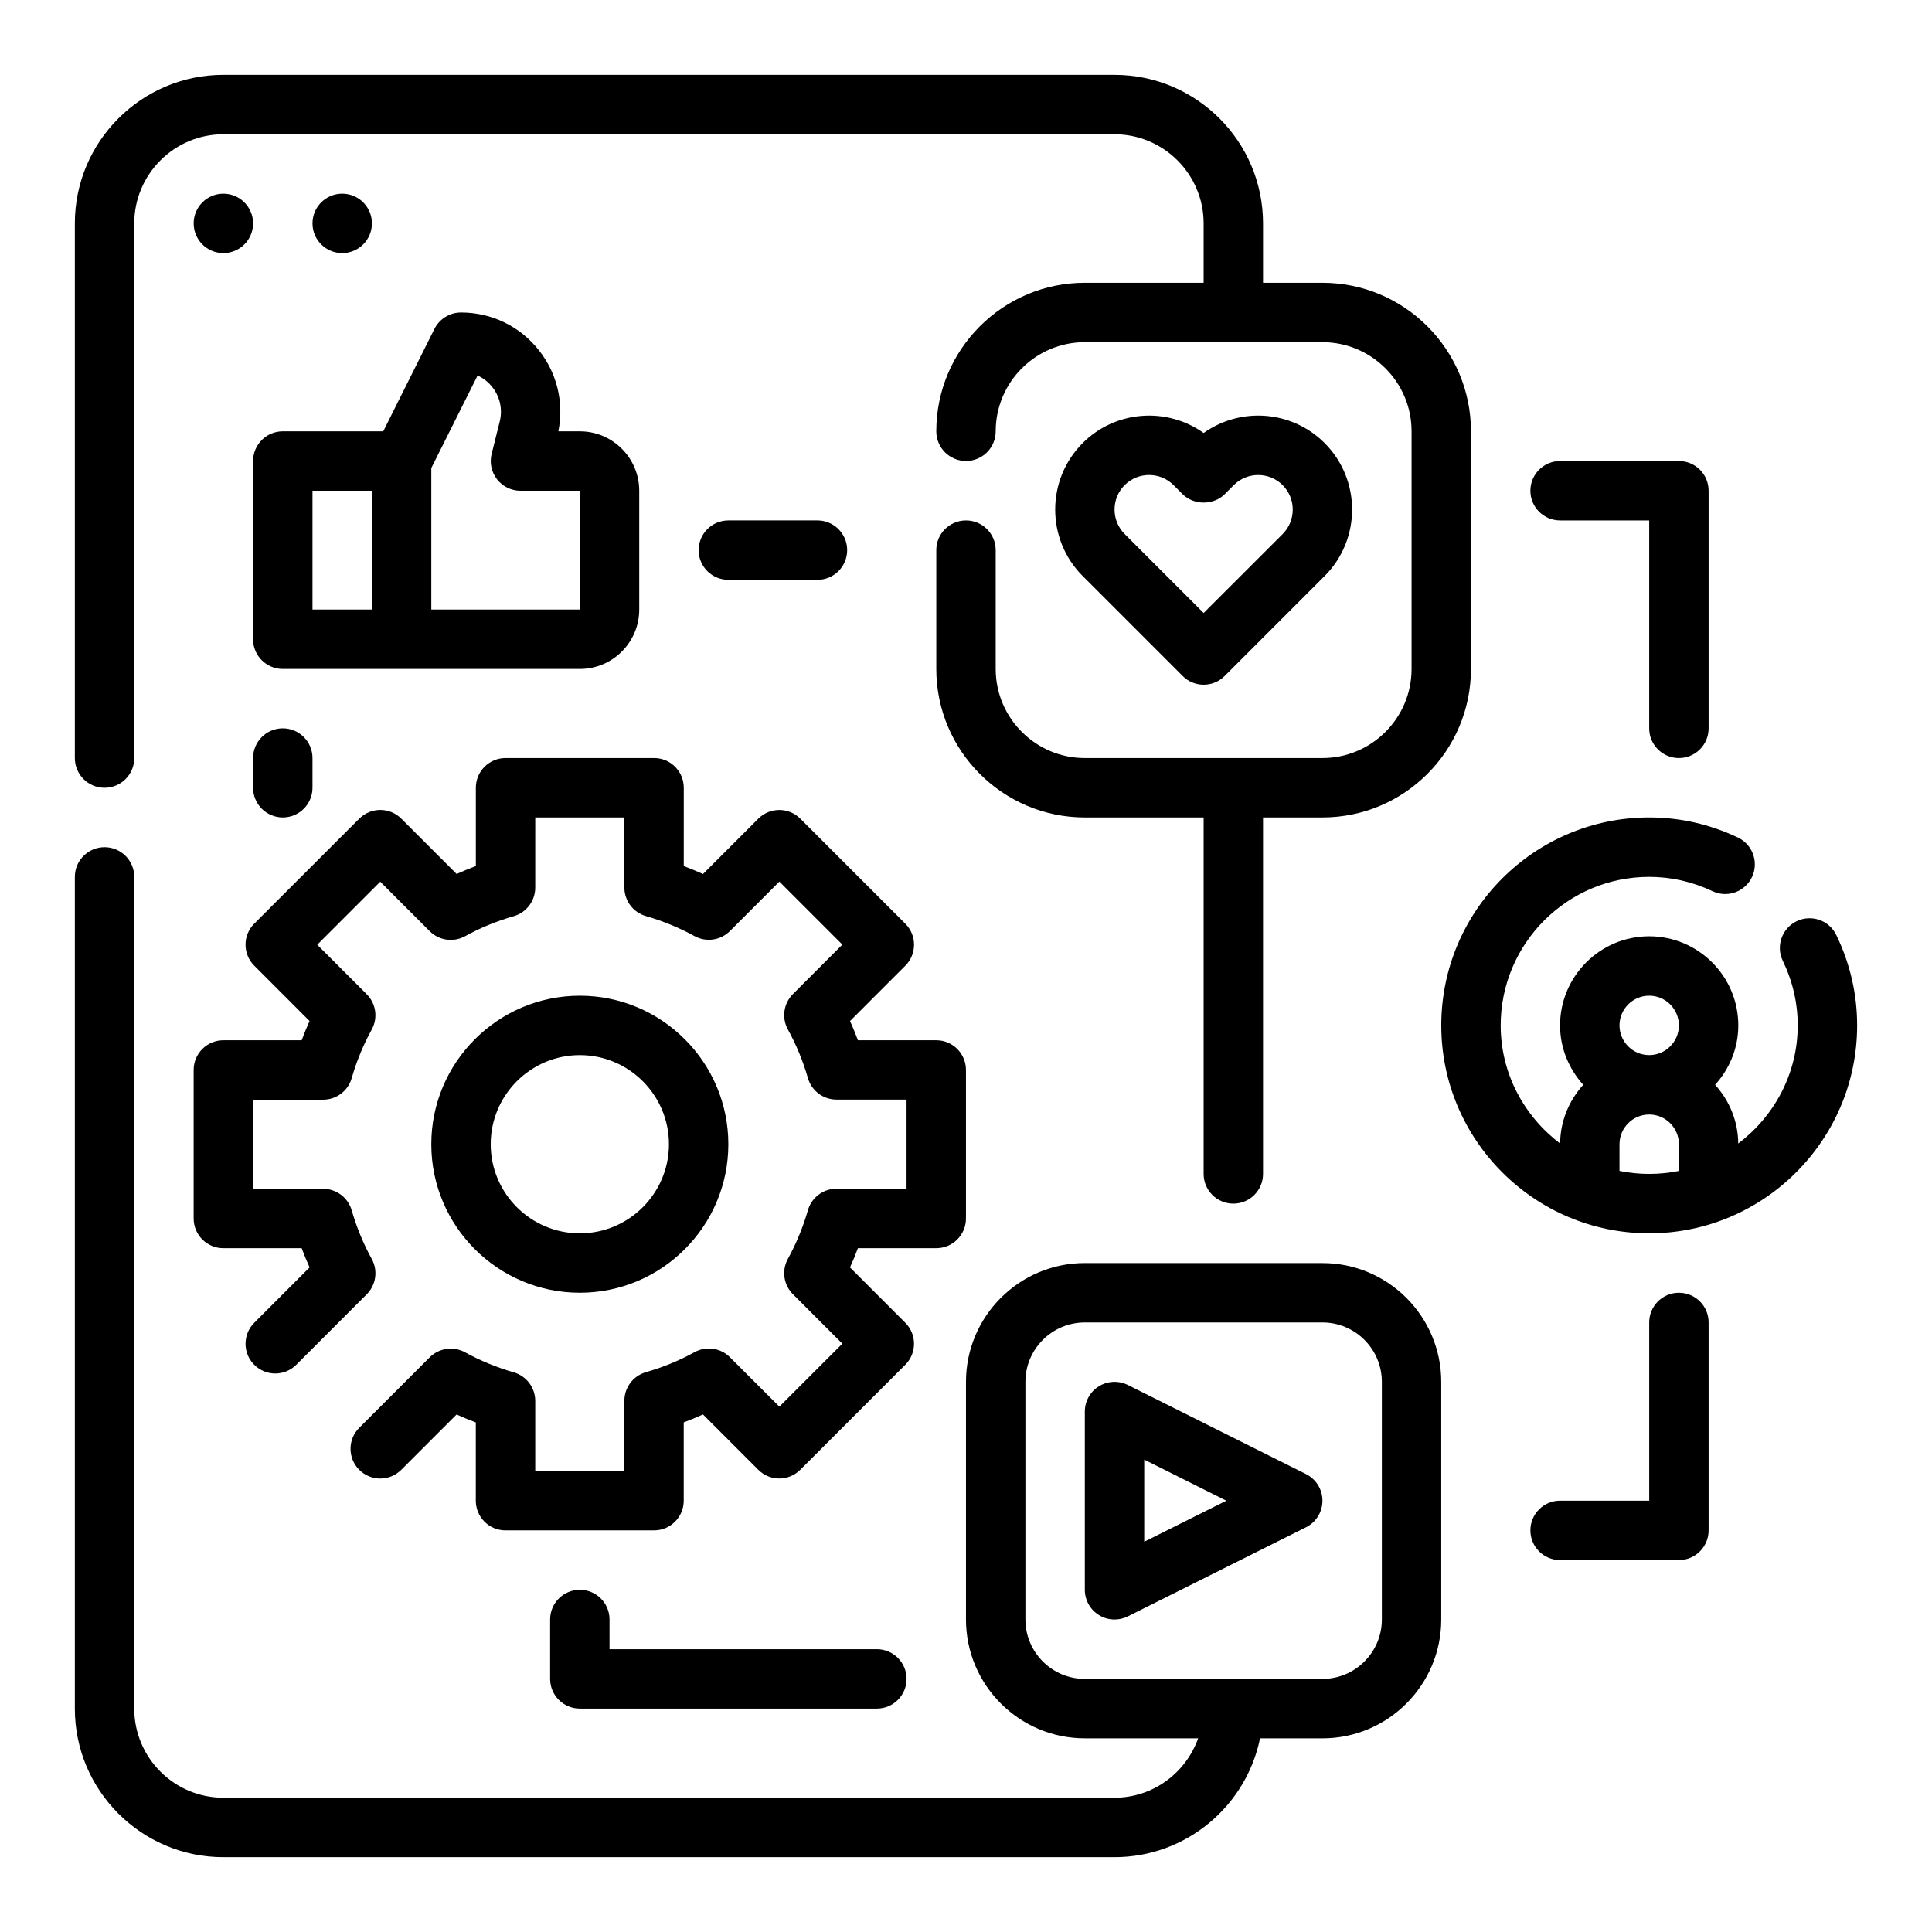 <?xml version="1.0" encoding="UTF-8"?>
<!-- Uploaded to: ICON Repo, www.svgrepo.com, Generator: ICON Repo Mixer Tools -->
<svg fill="#000000" width="800px" height="800px" version="1.1" viewBox="144 144 512 512" xmlns="http://www.w3.org/2000/svg">
 <g>
  <path d="m171.71 352.77c4.352 0 7.871-3.527 7.871-7.871v-141.7c0-13.02 10.598-23.617 23.617-23.617h236.16c13.02 0 23.617 10.598 23.617 23.617v15.742h-31.488c-21.703 0-39.359 17.656-39.359 39.359 0 4.344 3.519 7.871 7.871 7.871s7.871-3.527 7.871-7.871c0-13.02 10.598-23.617 23.617-23.617h62.977c13.02 0 23.617 10.598 23.617 23.617v62.977c0 13.02-10.598 23.617-23.617 23.617h-62.977c-13.02 0-23.617-10.598-23.617-23.617v-31.488c0-4.344-3.519-7.871-7.871-7.871s-7.871 3.527-7.871 7.871v31.488c0 21.703 17.656 39.359 39.359 39.359h31.488v94.465c0 4.344 3.519 7.871 7.871 7.871 4.352 0 7.871-3.527 7.871-7.871v-94.465h15.742c21.703 0 39.359-17.656 39.359-39.359v-62.977c0-21.703-17.656-39.359-39.359-39.359h-15.742v-15.742c0-21.703-17.656-39.359-39.359-39.359l-236.16-0.004c-21.703 0-39.363 17.66-39.363 39.363v141.7c0 4.344 3.519 7.871 7.875 7.871z"/>
  <path d="m211.07 203.2c0 4.348-3.523 7.871-7.871 7.871-4.348 0-7.875-3.523-7.875-7.871 0-4.348 3.527-7.875 7.875-7.875 4.348 0 7.871 3.527 7.871 7.875"/>
  <path d="m242.56 203.2c0 4.348-3.523 7.871-7.871 7.871s-7.875-3.523-7.875-7.871c0-4.348 3.527-7.875 7.875-7.875s7.871 3.527 7.871 7.875"/>
  <path d="m392.12 474.78c4.352 0 7.871-3.527 7.871-7.871v-39.359c0-4.344-3.519-7.871-7.871-7.871h-20.758c-0.637-1.73-1.34-3.434-2.094-5.094l14.656-14.664c3.078-3.078 3.078-8.055 0-11.133l-27.828-27.828c-3.078-3.078-8.055-3.078-11.133 0l-14.664 14.664c-1.66-0.754-3.371-1.457-5.094-2.102l0.004-20.758c0-4.344-3.519-7.871-7.871-7.871h-39.359c-4.352 0-7.871 3.527-7.871 7.871v20.75c-1.73 0.645-3.441 1.348-5.094 2.102l-14.664-14.664c-3.078-3.078-8.055-3.078-11.133 0l-27.836 27.828c-3.078 3.078-3.078 8.055 0 11.133l14.656 14.664c-0.75 1.668-1.449 3.367-2.086 5.102h-20.758c-4.352 0-7.871 3.527-7.871 7.871v39.359c0 4.344 3.519 7.871 7.871 7.871h20.758c0.637 1.73 1.34 3.434 2.094 5.094l-14.664 14.676c-3.078 3.078-3.078 8.062 0 11.133 3.078 3.078 8.055 3.078 11.133 0l18.672-18.68c2.481-2.481 3.023-6.297 1.332-9.367-2.211-4.008-4-8.344-5.312-12.895-0.969-3.371-4.062-5.691-7.566-5.691l-18.574-0.004v-23.617h18.57c3.504 0 6.598-2.32 7.566-5.691 1.316-4.551 3.102-8.887 5.312-12.895 1.691-3.07 1.148-6.887-1.332-9.367l-13.105-13.113 16.695-16.695 13.113 13.113c2.488 2.481 6.312 3.016 9.375 1.324 3.977-2.203 8.32-3.984 12.895-5.305 3.371-0.977 5.691-4.062 5.691-7.566l0.004-18.598h23.617v18.57c0 3.504 2.32 6.59 5.691 7.566 4.574 1.324 8.918 3.109 12.895 5.305 3.07 1.691 6.887 1.156 9.375-1.324l13.113-13.113 16.695 16.695-13.105 13.113c-2.481 2.481-3.023 6.297-1.332 9.367 2.211 4.008 4 8.344 5.312 12.895 0.969 3.371 4.062 5.691 7.566 5.691l18.57 0.004v23.617h-18.57c-3.504 0-6.598 2.32-7.566 5.691-1.316 4.551-3.102 8.887-5.312 12.895-1.691 3.07-1.148 6.887 1.332 9.367l13.105 13.113-16.695 16.695-13.113-13.113c-2.488-2.481-6.312-3.008-9.375-1.324-3.977 2.203-8.32 3.984-12.895 5.305-3.371 0.977-5.691 4.062-5.691 7.566l-0.004 18.605h-23.617v-18.57c0-3.504-2.32-6.59-5.691-7.566-4.574-1.324-8.918-3.109-12.895-5.305-3.07-1.684-6.887-1.156-9.375 1.324l-18.68 18.68c-3.078 3.07-3.078 8.055 0 11.133 3.078 3.078 8.055 3.078 11.133 0l14.664-14.664c1.66 0.754 3.371 1.457 5.094 2.102v20.738c0 4.344 3.519 7.871 7.871 7.871h39.359c4.352 0 7.871-3.527 7.871-7.871v-20.75c1.73-0.645 3.441-1.348 5.094-2.102l14.664 14.664c3.078 3.078 8.055 3.078 11.133 0l27.828-27.828c3.078-3.078 3.078-8.055 0-11.133l-14.656-14.664c0.754-1.668 1.457-3.371 2.094-5.094h20.766z"/>
  <path d="m297.66 486.59c21.703 0 39.359-17.656 39.359-39.359s-17.656-39.359-39.359-39.359c-21.703 0-39.359 17.656-39.359 39.359-0.004 21.703 17.656 39.359 39.359 39.359zm0-62.977c13.02 0 23.617 10.598 23.617 23.617s-10.598 23.617-23.617 23.617c-13.02 0-23.617-10.598-23.617-23.617s10.594-23.617 23.617-23.617z"/>
  <path d="m494.46 478.72h-62.977c-17.367 0-31.488 14.121-31.488 31.488v62.977c0 17.367 14.121 31.488 31.488 31.488h30.039c-3.258 9.141-11.918 15.742-22.168 15.742h-236.16c-13.02 0-23.617-10.598-23.617-23.617v-220.41c0-4.344-3.519-7.871-7.871-7.871-4.352 0-7.871 3.527-7.871 7.871v220.42c0 21.703 17.656 39.359 39.359 39.359h236.16c19.004 0 34.906-13.547 38.566-31.488h16.535c17.367 0 31.488-14.121 31.488-31.488v-62.977c0-17.367-14.121-31.488-31.488-31.488zm15.746 94.465c0 8.684-7.062 15.742-15.742 15.742h-62.977c-8.684 0-15.742-7.062-15.742-15.742v-62.977c0-8.684 7.062-15.742 15.742-15.742h62.977c8.684 0 15.742 7.062 15.742 15.742z"/>
  <path d="m490.11 534.65-47.23-23.617c-2.441-1.211-5.336-1.086-7.66 0.348s-3.731 3.969-3.731 6.699v47.23c0 2.731 1.418 5.258 3.738 6.699 1.258 0.781 2.691 1.176 4.133 1.176 1.203 0 2.41-0.277 3.519-0.828l47.23-23.617c2.668-1.336 4.352-4.059 4.352-7.043 0-2.984-1.684-5.707-4.352-7.047zm-42.879 17.926v-21.758l21.758 10.879z"/>
  <path d="m211.07 266.18v47.23c0 4.344 3.519 7.871 7.871 7.871h78.719c8.684 0 15.742-7.062 15.742-15.742v-31.488c0-8.684-7.062-15.742-15.742-15.742h-5.691c1.52-7.543-0.301-15.266-5.07-21.371-5.012-6.434-12.57-10.121-20.723-10.121-2.984 0-5.707 1.684-7.047 4.352l-13.562 27.137h-26.625c-4.352 0-7.871 3.527-7.871 7.875zm59.496-22.664c1.52 0.691 2.867 1.746 3.938 3.117 2.016 2.582 2.723 5.887 1.93 9.07l-2.141 8.574c-0.59 2.356-0.062 4.84 1.434 6.754 1.492 1.91 3.766 3.019 6.191 3.019h15.742v31.488h-39.359v-37.504zm-43.754 30.535h15.742v31.488h-15.742z"/>
  <path d="m462.98 325.45c2.016 0 4.031-0.77 5.566-2.305l26.496-26.496c9.707-9.715 9.707-25.512 0-35.227-8.707-8.723-22.332-9.605-32.062-2.676-9.715-6.926-23.355-6.039-32.062 2.676-9.707 9.715-9.707 25.512 0 35.227l26.496 26.496c1.535 1.543 3.551 2.305 5.566 2.305zm-20.934-52.891c1.785-1.785 4.133-2.676 6.481-2.676 2.348 0 4.691 0.891 6.473 2.676l2.41 2.41c2.953 2.961 8.195 2.961 11.148 0l2.402-2.402c3.574-3.582 9.398-3.559 12.957 0 3.566 3.574 3.566 9.383 0 12.957l-20.938 20.926-20.934-20.934c-3.566-3.574-3.566-9.383 0-12.957z"/>
  <path d="m630.64 391.8c-1.875-3.914-6.598-5.559-10.508-3.668-3.914 1.891-5.559 6.598-3.668 10.508 2.621 5.441 3.949 11.188 3.949 17.098 0 12.816-6.25 24.113-15.762 31.301-0.047-6-2.387-11.414-6.125-15.555 3.777-4.188 6.141-9.676 6.141-15.742 0-13.02-10.598-23.617-23.617-23.617s-23.617 10.598-23.617 23.617c0 6.07 2.371 11.555 6.141 15.742-3.738 4.141-6.078 9.566-6.125 15.555-9.504-7.188-15.754-18.484-15.754-31.301 0-21.703 17.656-39.359 39.359-39.359 5.793 0 11.438 1.273 16.758 3.793 3.969 1.875 8.637 0.164 10.484-3.746 1.852-3.938 0.172-8.629-3.754-10.484-7.445-3.519-15.348-5.309-23.488-5.309-30.379 0-55.105 24.719-55.105 55.105 0 30.387 24.727 55.105 55.105 55.105 30.379 0 55.105-24.719 55.105-55.105 0-8.297-1.859-16.359-5.519-23.938zm-49.586 16.066c4.344 0 7.871 3.535 7.871 7.871 0 4.336-3.527 7.871-7.871 7.871s-7.871-3.535-7.871-7.871c0-4.336 3.527-7.871 7.871-7.871zm-7.871 46.438v-7.078c0-4.336 3.527-7.871 7.871-7.871s7.871 3.535 7.871 7.871v7.078c-2.543 0.52-5.18 0.793-7.871 0.793-2.691 0-5.328-0.273-7.871-0.793z"/>
  <path d="m337.02 297.66h23.617c4.352 0 7.871-3.527 7.871-7.871s-3.519-7.871-7.871-7.871h-23.617c-4.352 0-7.871 3.527-7.871 7.871-0.004 4.344 3.516 7.871 7.871 7.871z"/>
  <path d="m557.44 281.92h23.617v55.105c0 4.344 3.519 7.871 7.871 7.871 4.352 0 7.871-3.527 7.871-7.871v-62.977c0-4.344-3.519-7.871-7.871-7.871h-31.488c-4.352 0-7.871 3.527-7.871 7.871s3.519 7.871 7.871 7.871z"/>
  <path d="m588.93 486.59c-4.352 0-7.871 3.527-7.871 7.871v47.23h-23.617c-4.352 0-7.871 3.527-7.871 7.871s3.519 7.871 7.871 7.871h31.488c4.352 0 7.871-3.527 7.871-7.871v-55.105c0.004-4.34-3.516-7.867-7.871-7.867z"/>
  <path d="m297.66 565.31c-4.352 0-7.871 3.527-7.871 7.871v15.742c0 4.344 3.519 7.871 7.871 7.871h78.719c4.352 0 7.871-3.527 7.871-7.871s-3.519-7.871-7.871-7.871h-70.848v-7.871c0-4.348-3.519-7.871-7.871-7.871z"/>
  <path d="m211.07 344.89v7.871c0 4.344 3.519 7.871 7.871 7.871 4.352 0 7.871-3.527 7.871-7.871v-7.871c0-4.344-3.519-7.871-7.871-7.871-4.352 0-7.871 3.527-7.871 7.871z"/>
 </g>
</svg>